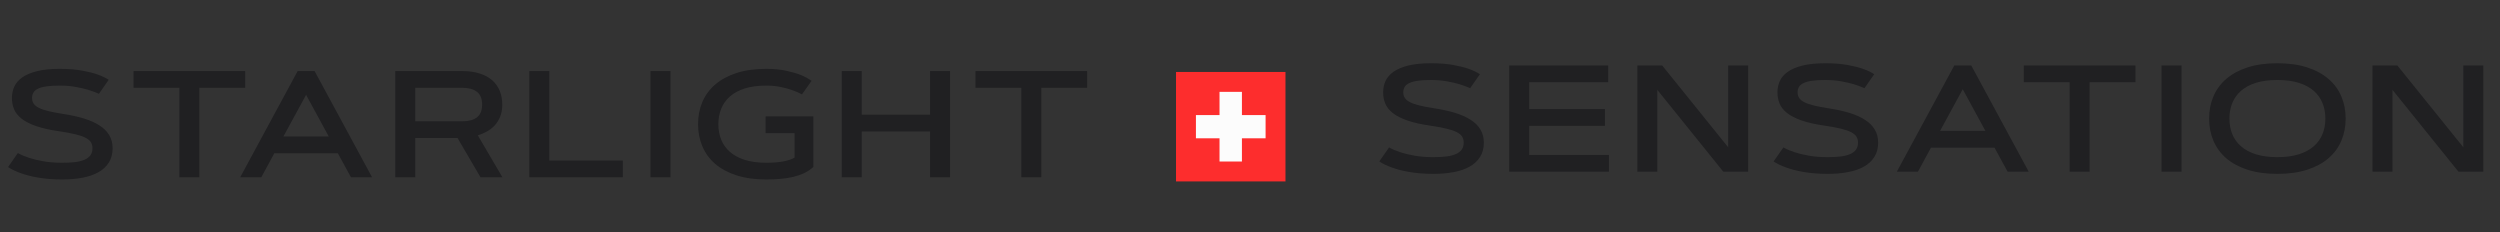 <?xml version="1.0" encoding="UTF-8"?> <svg xmlns="http://www.w3.org/2000/svg" width="409" height="38" viewBox="0 0 409 38" fill="none"><rect x="0" y="0" width="409" height="38" fill="#333333" stroke="none"/> <path d="M16.184 15.347C15.651 15.105 15.053 14.883 14.391 14.681C13.825 14.512 13.151 14.358 12.368 14.221C11.584 14.075 10.716 14.003 9.763 14.003C8.94 14.003 8.241 14.043 7.668 14.124C7.094 14.197 6.626 14.318 6.262 14.487C5.907 14.649 5.649 14.859 5.487 15.117C5.326 15.368 5.245 15.671 5.245 16.026C5.245 16.381 5.334 16.692 5.511 16.959C5.689 17.217 5.976 17.447 6.371 17.649C6.767 17.851 7.284 18.029 7.922 18.182C8.56 18.335 9.343 18.485 10.272 18.63C11.556 18.824 12.703 19.075 13.713 19.381C14.722 19.688 15.574 20.068 16.268 20.52C16.971 20.964 17.504 21.493 17.868 22.107C18.239 22.721 18.425 23.436 18.425 24.251C18.425 25.164 18.219 25.943 17.807 26.589C17.403 27.235 16.834 27.764 16.099 28.176C15.372 28.588 14.504 28.887 13.494 29.073C12.485 29.266 11.379 29.363 10.175 29.363C9.408 29.363 8.693 29.335 8.031 29.279C7.369 29.222 6.755 29.145 6.19 29.048C5.632 28.951 5.124 28.842 4.663 28.721C4.211 28.6 3.803 28.475 3.44 28.346C2.592 28.047 1.885 27.708 1.32 27.328L2.919 25.039C3.452 25.337 4.082 25.604 4.809 25.838C5.431 26.04 6.186 26.222 7.074 26.383C7.97 26.545 9.004 26.625 10.175 26.625C10.983 26.625 11.694 26.589 12.307 26.517C12.929 26.436 13.446 26.302 13.858 26.117C14.278 25.931 14.593 25.689 14.803 25.39C15.021 25.083 15.13 24.703 15.13 24.251C15.13 23.888 15.049 23.569 14.887 23.294C14.726 23.02 14.439 22.773 14.027 22.555C13.616 22.337 13.058 22.143 12.356 21.974C11.653 21.796 10.761 21.631 9.679 21.477C8.16 21.259 6.904 20.976 5.911 20.629C4.918 20.282 4.126 19.878 3.537 19.418C2.947 18.949 2.535 18.433 2.301 17.867C2.067 17.294 1.95 16.68 1.95 16.026C1.95 15.364 2.079 14.746 2.337 14.172C2.604 13.591 3.04 13.086 3.646 12.658C4.26 12.23 5.063 11.891 6.056 11.641C7.058 11.39 8.293 11.265 9.763 11.265C11.177 11.265 12.388 11.358 13.398 11.544C14.415 11.729 15.247 11.935 15.893 12.162C16.652 12.428 17.282 12.727 17.783 13.058L16.184 15.347ZM40.114 11.628V14.366H32.615V29H29.344V14.366H21.846V11.628H40.114ZM55.273 25.075H44.879L42.747 29H39.295L48.695 11.628H51.469L60.87 29H57.417L55.273 25.075ZM46.369 22.325H53.783L50.076 15.517L46.369 22.325ZM64.666 29V11.628H75.654C76.712 11.628 77.644 11.758 78.452 12.016C79.268 12.267 79.95 12.63 80.499 13.106C81.048 13.583 81.464 14.16 81.747 14.839C82.03 15.509 82.171 16.264 82.171 17.104C82.171 17.871 82.054 18.537 81.82 19.103C81.585 19.668 81.278 20.153 80.899 20.556C80.519 20.952 80.091 21.279 79.615 21.538C79.138 21.796 78.658 21.998 78.173 22.143L82.195 29H78.609L74.854 22.579H67.937V29H64.666ZM67.937 14.366V19.842H75.654C76.671 19.842 77.463 19.628 78.028 19.2C78.593 18.764 78.876 18.065 78.876 17.104C78.876 16.151 78.593 15.457 78.028 15.02C77.463 14.584 76.671 14.366 75.654 14.366H67.937ZM89.868 26.262H101.897V29H86.597V11.628H89.868V26.262ZM106.421 11.628H109.691V29H106.421V11.628ZM117.522 20.314C117.522 21.227 117.675 22.067 117.982 22.834C118.289 23.601 118.762 24.267 119.4 24.833C120.038 25.398 120.849 25.838 121.834 26.153C122.828 26.468 124.007 26.625 125.372 26.625C126.405 26.625 127.314 26.557 128.097 26.42C128.889 26.274 129.519 26.064 129.987 25.79V21.78H125.251V19.042H133.064V27.316C132.612 27.728 132.103 28.067 131.538 28.334C130.981 28.592 130.375 28.798 129.721 28.951C129.067 29.105 128.372 29.21 127.637 29.266C126.91 29.331 126.155 29.363 125.372 29.363C123.514 29.363 121.887 29.137 120.49 28.685C119.101 28.233 117.938 27.607 117.001 26.807C116.072 26 115.374 25.043 114.905 23.936C114.437 22.83 114.203 21.622 114.203 20.314C114.203 19.006 114.437 17.799 114.905 16.692C115.374 15.586 116.072 14.633 117.001 13.833C117.938 13.026 119.101 12.396 120.49 11.943C121.887 11.491 123.514 11.265 125.372 11.265C126.624 11.265 127.714 11.37 128.643 11.58C129.571 11.782 130.343 12.004 130.956 12.246C131.675 12.537 132.281 12.864 132.773 13.227L131.199 15.444C130.714 15.178 130.169 14.94 129.563 14.73C129.046 14.544 128.433 14.378 127.722 14.233C127.011 14.079 126.228 14.003 125.372 14.003C124.007 14.003 122.828 14.16 121.834 14.475C120.849 14.79 120.038 15.23 119.4 15.796C118.762 16.361 118.289 17.031 117.982 17.807C117.675 18.574 117.522 19.41 117.522 20.314ZM152.161 11.628H155.431V29H152.161V21.513H140.979V29H137.709V11.628H140.979V18.764H152.161V11.628ZM177.859 11.628V14.366H170.361V29H167.09V14.366H159.591V11.628H177.859Z" fill="#202022"></path> <path d="M240.515 14.43C239.982 14.188 239.385 13.966 238.723 13.764C238.157 13.595 237.483 13.441 236.7 13.304C235.916 13.158 235.048 13.086 234.095 13.086C233.271 13.086 232.573 13.126 231.999 13.207C231.426 13.28 230.958 13.401 230.594 13.57C230.239 13.732 229.98 13.942 229.819 14.2C229.657 14.451 229.577 14.753 229.577 15.109C229.577 15.464 229.665 15.775 229.843 16.041C230.021 16.3 230.307 16.53 230.703 16.732C231.099 16.934 231.616 17.112 232.254 17.265C232.892 17.419 233.675 17.568 234.604 17.713C235.888 17.907 237.035 18.157 238.044 18.464C239.054 18.771 239.906 19.151 240.6 19.603C241.303 20.047 241.836 20.576 242.199 21.19C242.571 21.804 242.757 22.518 242.757 23.334C242.757 24.247 242.551 25.026 242.139 25.672C241.735 26.318 241.166 26.847 240.431 27.259C239.704 27.671 238.836 27.97 237.826 28.155C236.817 28.349 235.71 28.446 234.507 28.446C233.74 28.446 233.025 28.418 232.363 28.361C231.701 28.305 231.087 28.228 230.521 28.131C229.964 28.034 229.455 27.925 228.995 27.804C228.543 27.683 228.135 27.558 227.772 27.429C226.924 27.13 226.217 26.791 225.652 26.411L227.251 24.122C227.784 24.42 228.414 24.687 229.14 24.921C229.762 25.123 230.517 25.305 231.406 25.466C232.302 25.628 233.336 25.709 234.507 25.709C235.315 25.709 236.025 25.672 236.639 25.599C237.261 25.519 237.778 25.385 238.19 25.2C238.61 25.014 238.924 24.772 239.134 24.473C239.352 24.166 239.462 23.786 239.462 23.334C239.462 22.971 239.381 22.652 239.219 22.377C239.058 22.103 238.771 21.856 238.359 21.638C237.947 21.42 237.39 21.226 236.687 21.057C235.985 20.879 235.092 20.713 234.01 20.56C232.492 20.342 231.236 20.059 230.243 19.712C229.249 19.365 228.458 18.961 227.868 18.501C227.279 18.032 226.867 17.515 226.633 16.95C226.399 16.377 226.282 15.763 226.282 15.109C226.282 14.447 226.411 13.829 226.669 13.255C226.936 12.674 227.372 12.169 227.977 11.741C228.591 11.313 229.395 10.974 230.388 10.723C231.39 10.473 232.625 10.348 234.095 10.348C235.508 10.348 236.72 10.441 237.729 10.627C238.747 10.812 239.579 11.018 240.225 11.244C240.984 11.511 241.614 11.81 242.114 12.141L240.515 14.43ZM262.568 17.846V20.596H250.175V25.345H263.222V28.083H246.904V10.711H263.101V13.449H250.175V17.846H262.568ZM267.866 10.711H271.937L282.73 24.097V10.711H286.001V28.083H281.931L271.137 14.697V28.083H267.866V10.711ZM305.025 14.43C304.492 14.188 303.894 13.966 303.232 13.764C302.667 13.595 301.992 13.441 301.209 13.304C300.425 13.158 299.557 13.086 298.604 13.086C297.781 13.086 297.082 13.126 296.509 13.207C295.935 13.28 295.467 13.401 295.103 13.57C294.748 13.732 294.49 13.942 294.328 14.2C294.167 14.451 294.086 14.753 294.086 15.109C294.086 15.464 294.175 15.775 294.352 16.041C294.53 16.3 294.817 16.53 295.212 16.732C295.608 16.934 296.125 17.112 296.763 17.265C297.401 17.419 298.184 17.568 299.113 17.713C300.397 17.907 301.544 18.157 302.553 18.464C303.563 18.771 304.415 19.151 305.11 19.603C305.812 20.047 306.345 20.576 306.709 21.19C307.08 21.804 307.266 22.518 307.266 23.334C307.266 24.247 307.06 25.026 306.648 25.672C306.244 26.318 305.675 26.847 304.94 27.259C304.213 27.671 303.345 27.97 302.335 28.155C301.326 28.349 300.22 28.446 299.016 28.446C298.249 28.446 297.534 28.418 296.872 28.361C296.21 28.305 295.596 28.228 295.031 28.131C294.473 28.034 293.965 27.925 293.504 27.804C293.052 27.683 292.644 27.558 292.281 27.429C291.433 27.13 290.726 26.791 290.161 26.411L291.76 24.122C292.293 24.42 292.923 24.687 293.65 24.921C294.272 25.123 295.027 25.305 295.915 25.466C296.811 25.628 297.845 25.709 299.016 25.709C299.824 25.709 300.534 25.672 301.148 25.599C301.77 25.519 302.287 25.385 302.699 25.2C303.119 25.014 303.434 24.772 303.644 24.473C303.862 24.166 303.971 23.786 303.971 23.334C303.971 22.971 303.89 22.652 303.729 22.377C303.567 22.103 303.28 21.856 302.868 21.638C302.457 21.42 301.899 21.226 301.197 21.057C300.494 20.879 299.602 20.713 298.52 20.56C297.001 20.342 295.745 20.059 294.752 19.712C293.759 19.365 292.967 18.961 292.378 18.501C291.788 18.032 291.376 17.515 291.142 16.95C290.908 16.377 290.791 15.763 290.791 15.109C290.791 14.447 290.92 13.829 291.178 13.255C291.445 12.674 291.881 12.169 292.487 11.741C293.101 11.313 293.904 10.974 294.897 10.723C295.899 10.473 297.134 10.348 298.604 10.348C300.018 10.348 301.229 10.441 302.239 10.627C303.256 10.812 304.088 11.018 304.734 11.244C305.493 11.511 306.123 11.81 306.624 12.141L305.025 14.43ZM326.302 24.158H315.908L313.776 28.083H310.323L319.724 10.711H322.498L331.898 28.083H328.446L326.302 24.158ZM317.398 21.408H324.812L321.105 14.6L317.398 21.408ZM349.359 10.711V13.449H341.861V28.083H338.59V13.449H331.092V10.711H349.359ZM353.628 10.711H356.899V28.083H353.628V10.711ZM372.579 28.446C370.722 28.446 369.095 28.22 367.698 27.768C366.308 27.316 365.146 26.69 364.209 25.89C363.28 25.083 362.581 24.126 362.113 23.019C361.645 21.913 361.41 20.705 361.41 19.397C361.41 18.089 361.645 16.881 362.113 15.775C362.581 14.669 363.28 13.716 364.209 12.916C365.146 12.108 366.308 11.479 367.698 11.026C369.095 10.574 370.722 10.348 372.579 10.348C374.429 10.348 376.052 10.574 377.449 11.026C378.846 11.479 380.009 12.108 380.938 12.916C381.875 13.716 382.578 14.669 383.046 15.775C383.514 16.881 383.749 18.089 383.749 19.397C383.749 20.705 383.514 21.913 383.046 23.019C382.578 24.126 381.875 25.083 380.938 25.89C380.009 26.69 378.846 27.316 377.449 27.768C376.052 28.22 374.429 28.446 372.579 28.446ZM372.579 25.709C373.944 25.709 375.119 25.551 376.105 25.236C377.098 24.921 377.914 24.481 378.552 23.916C379.19 23.35 379.662 22.684 379.969 21.917C380.276 21.15 380.429 20.31 380.429 19.397C380.429 18.493 380.276 17.657 379.969 16.89C379.662 16.114 379.19 15.444 378.552 14.879C377.914 14.313 377.098 13.873 376.105 13.558C375.119 13.243 373.944 13.086 372.579 13.086C371.215 13.086 370.036 13.243 369.042 13.558C368.057 13.873 367.245 14.313 366.607 14.879C365.969 15.444 365.497 16.114 365.19 16.89C364.883 17.657 364.73 18.493 364.73 19.397C364.73 20.31 364.883 21.15 365.19 21.917C365.497 22.684 365.969 23.35 366.607 23.916C367.245 24.481 368.057 24.921 369.042 25.236C370.036 25.551 371.215 25.709 372.579 25.709ZM388.139 10.711H392.209L403.002 24.097V10.711H406.273V28.083H402.203L391.409 14.697V28.083H388.139V10.711Z" fill="#202022"></path> <rect x="192.397" y="29.681" width="17.908" height="17.908" transform="rotate(-90 192.397 29.681)" fill="#FD2D2D"></rect> <rect x="195.654" y="22.626" width="3.799" height="11.396" transform="rotate(-90 195.654 22.626)" fill="#FCFCFC"></rect> <rect x="203.178" y="26.424" width="3.663" height="11.396" transform="rotate(180 203.178 26.424)" fill="#FCFCFC"></rect> </svg> 